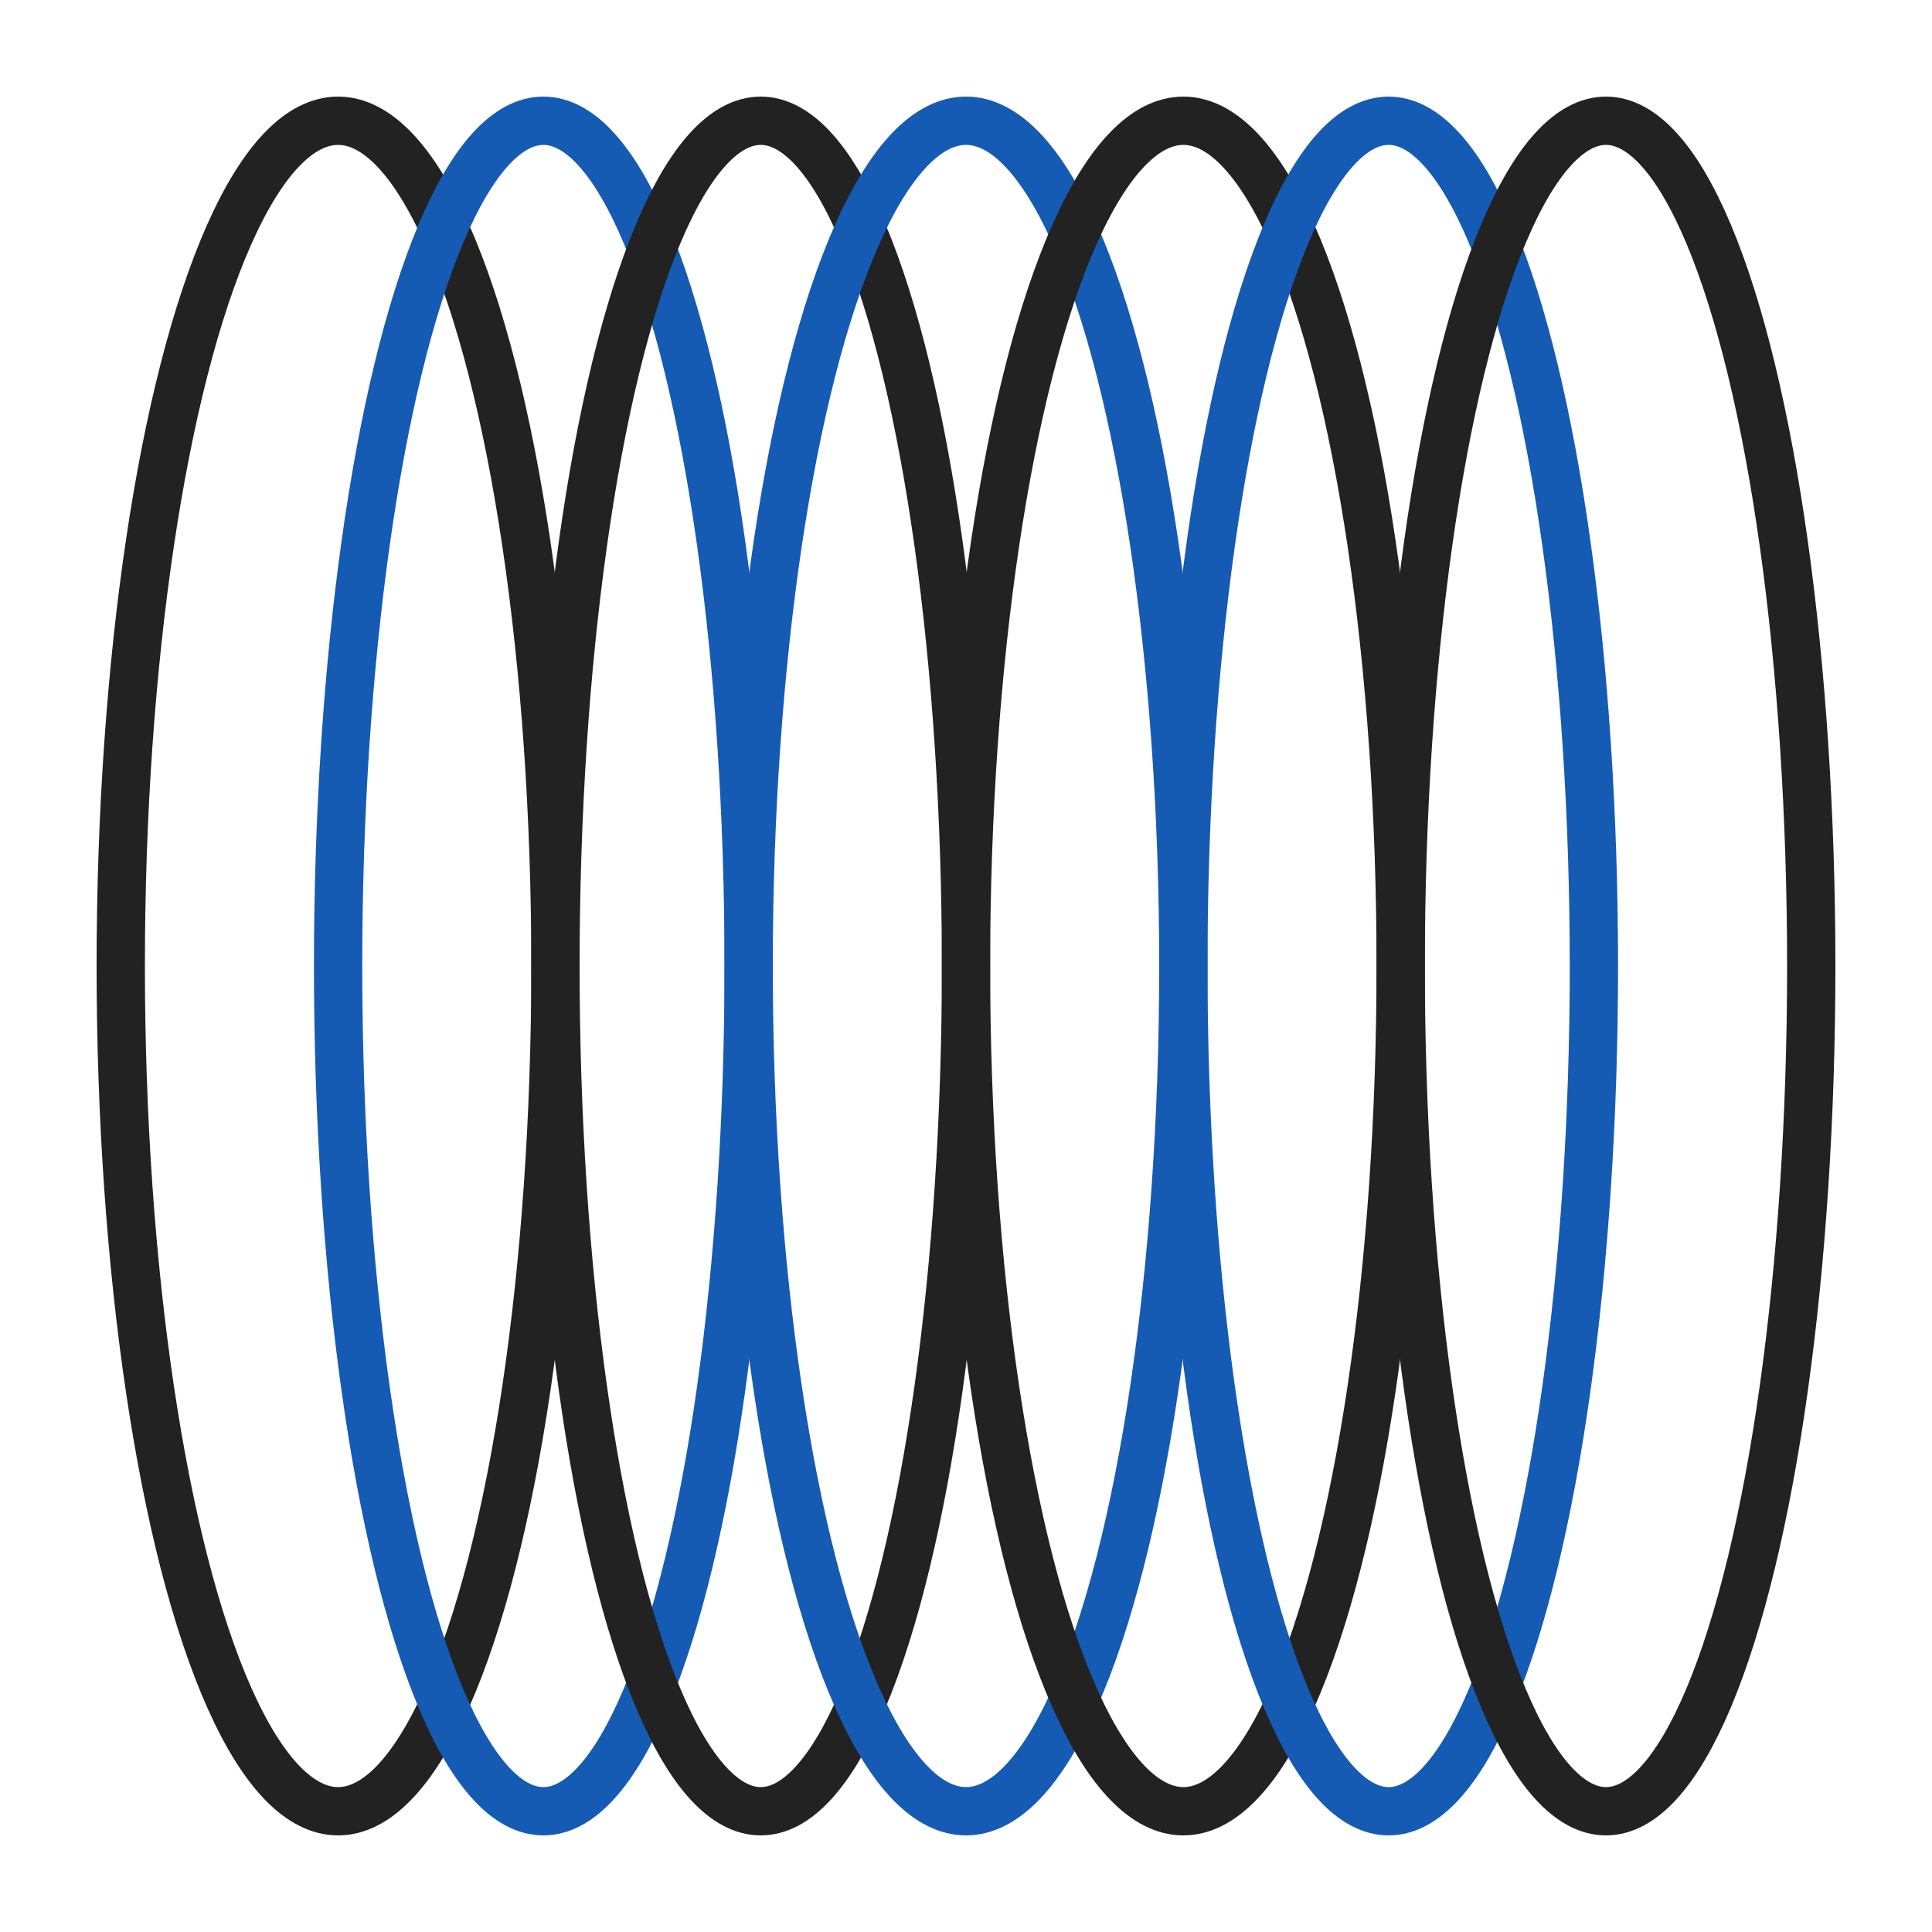 <svg xmlns="http://www.w3.org/2000/svg" xmlns:xlink="http://www.w3.org/1999/xlink" width="80" height="80" viewBox="0 0 80 80">
  <defs>
    <clipPath id="clip-path">
      <rect id="Rectangle_1183" data-name="Rectangle 1183" width="80" height="80" transform="translate(556 6218)" fill="#fff" stroke="#707070" stroke-width="1"/>
    </clipPath>
  </defs>
  <g id="capa-edit-104-7" transform="translate(-556 -6218)" clip-path="url(#clip-path)">
    <g id="Group_7987" data-name="Group 7987" transform="translate(-180 5289)">
      <ellipse id="Ellipse_66" data-name="Ellipse 66" cx="9" cy="35" rx="9" ry="35" transform="translate(741 934)" fill="none" stroke="#222" stroke-linecap="round" stroke-linejoin="round" stroke-miterlimit="10" stroke-width="2"/>
      <ellipse id="Ellipse_67" data-name="Ellipse 67" cx="8.5" cy="35" rx="8.5" ry="35" transform="translate(750 934)" fill="none" stroke="#155bb4" stroke-linecap="round" stroke-linejoin="round" stroke-miterlimit="10" stroke-width="2"/>
      <ellipse id="Ellipse_68" data-name="Ellipse 68" cx="8.5" cy="35" rx="8.5" ry="35" transform="translate(759 934)" fill="none" stroke="#222" stroke-linecap="round" stroke-linejoin="round" stroke-miterlimit="10" stroke-width="2"/>
      <ellipse id="Ellipse_69" data-name="Ellipse 69" cx="9" cy="35" rx="9" ry="35" transform="translate(767 934)" fill="none" stroke="#155bb4" stroke-linecap="round" stroke-linejoin="round" stroke-miterlimit="10" stroke-width="2"/>
      <ellipse id="Ellipse_70" data-name="Ellipse 70" cx="9" cy="35" rx="9" ry="35" transform="translate(776 934)" fill="none" stroke="#222" stroke-linecap="round" stroke-linejoin="round" stroke-miterlimit="10" stroke-width="2"/>
      <ellipse id="Ellipse_71" data-name="Ellipse 71" cx="8.5" cy="35" rx="8.5" ry="35" transform="translate(785 934)" fill="none" stroke="#155bb4" stroke-linecap="round" stroke-linejoin="round" stroke-miterlimit="10" stroke-width="2"/>
      <ellipse id="Ellipse_72" data-name="Ellipse 72" cx="8.5" cy="35" rx="8.5" ry="35" transform="translate(794 934)" fill="none" stroke="#222" stroke-linecap="round" stroke-linejoin="round" stroke-miterlimit="10" stroke-width="2"/>
    </g>
  </g>
</svg>
